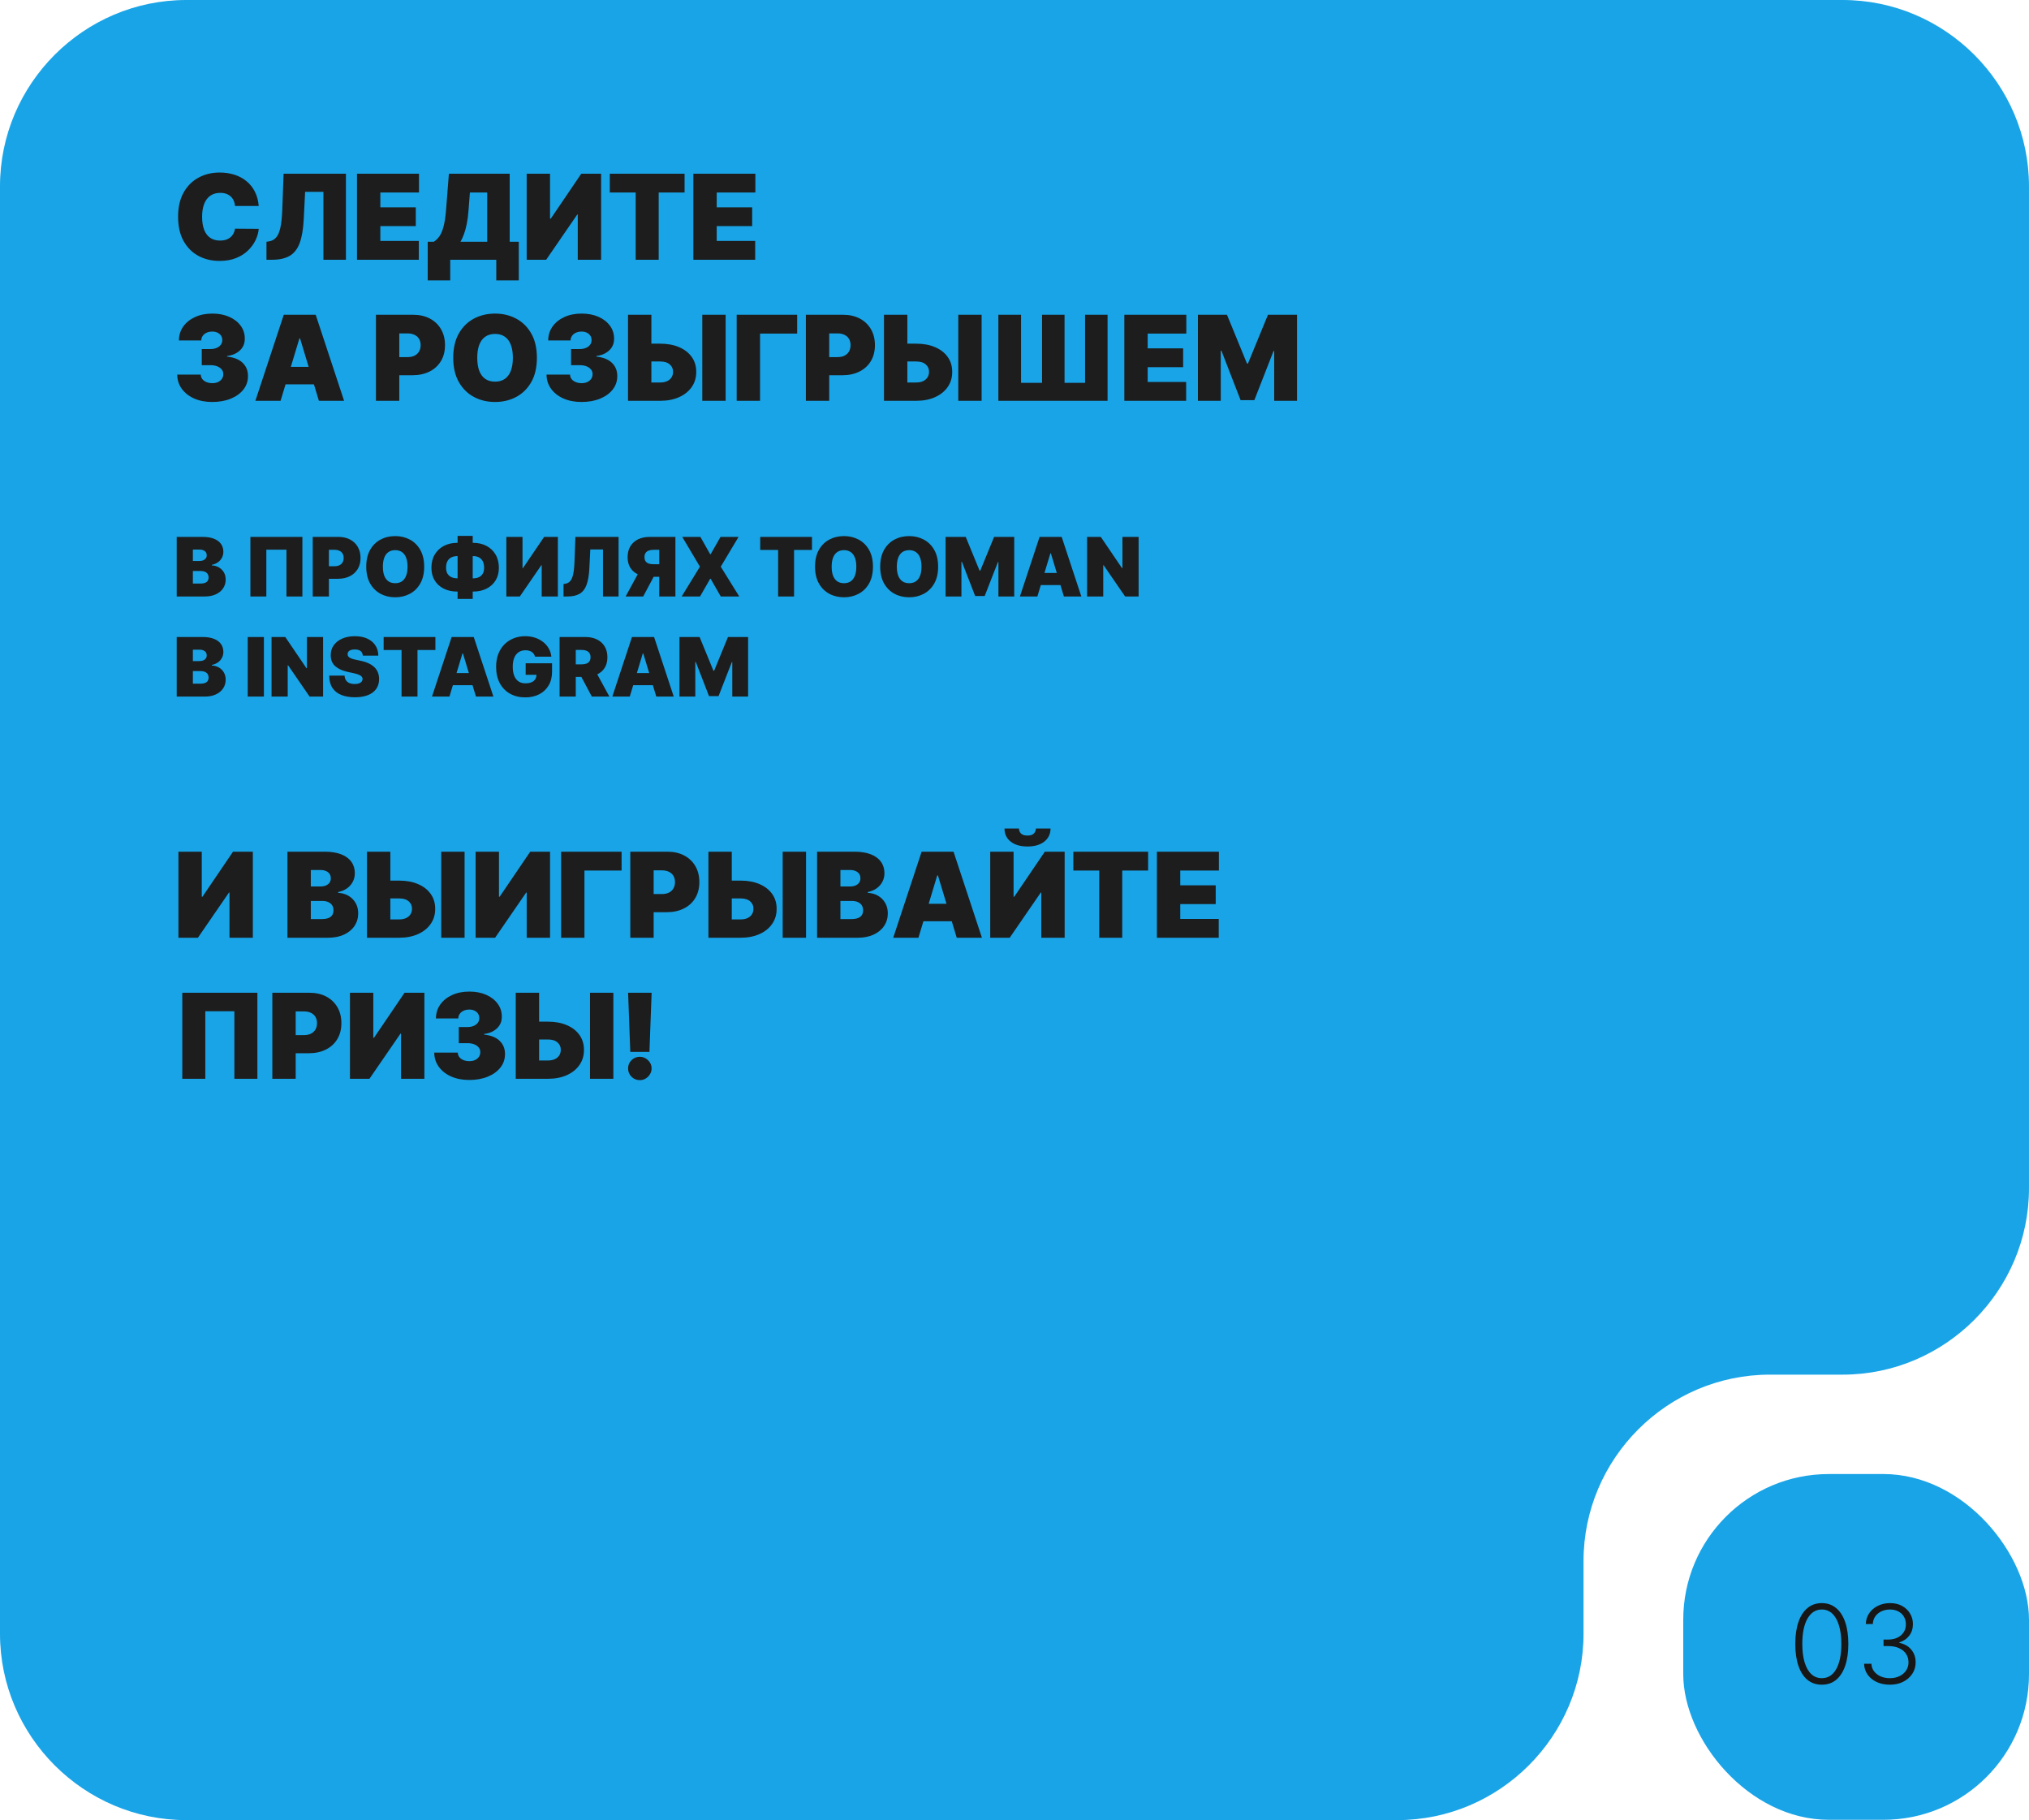 <?xml version="1.0" encoding="UTF-8"?> <svg xmlns="http://www.w3.org/2000/svg" width="446" height="400" viewBox="0 0 446 400" fill="none"><g filter="url(#filter0_b_22_1990)"><path fill-rule="evenodd" clip-rule="evenodd" d="M40.959 0H405.038C427.566 0 445.998 18.43 445.998 40.953V261.145C445.998 283.669 427.566 302.098 405.038 302.098H389.039C366.511 302.098 348.079 320.527 348.079 343.05V359.047C348.079 381.572 329.647 400 307.119 400H40.96C18.433 400 0 381.572 0 359.047V40.953C0 18.428 18.432 0 40.96 0L40.959 0Z" fill="#019AE4" fill-opacity="0.9"></path><rect x="370" y="323.943" width="76" height="75.987" rx="32" fill="#019AE4" fill-opacity="0.9"></rect></g><path d="M400.457 370.239C399.23 370.239 398.182 369.886 397.312 369.182C396.449 368.472 395.784 367.446 395.318 366.105C394.858 364.764 394.628 363.153 394.628 361.273C394.628 359.398 394.858 357.793 395.318 356.457C395.784 355.116 396.452 354.091 397.321 353.381C398.196 352.665 399.241 352.307 400.457 352.307C401.673 352.307 402.716 352.665 403.585 353.381C404.46 354.091 405.128 355.116 405.588 356.457C406.054 357.793 406.287 359.398 406.287 361.273C406.287 363.153 406.054 364.764 405.588 366.105C405.128 367.446 404.463 368.472 403.594 369.182C402.73 369.886 401.685 370.239 400.457 370.239ZM400.457 368.807C401.804 368.807 402.855 368.151 403.611 366.838C404.366 365.52 404.744 363.665 404.744 361.273C404.744 359.682 404.571 358.324 404.224 357.199C403.884 356.068 403.392 355.205 402.75 354.608C402.114 354.011 401.349 353.713 400.457 353.713C399.122 353.713 398.074 354.378 397.312 355.707C396.551 357.031 396.17 358.886 396.17 361.273C396.17 362.864 396.341 364.222 396.682 365.347C397.028 366.472 397.52 367.33 398.156 367.92C398.798 368.511 399.565 368.807 400.457 368.807ZM415.423 370.239C414.349 370.239 413.389 370.045 412.543 369.659C411.696 369.267 411.026 368.724 410.531 368.031C410.037 367.338 409.776 366.54 409.747 365.636H411.358C411.386 366.273 411.582 366.83 411.946 367.307C412.31 367.778 412.793 368.148 413.395 368.415C413.997 368.676 414.668 368.807 415.406 368.807C416.213 368.807 416.923 368.656 417.537 368.355C418.156 368.054 418.639 367.642 418.986 367.119C419.338 366.591 419.514 365.994 419.514 365.33C419.514 364.625 419.335 364.003 418.977 363.463C418.619 362.923 418.105 362.503 417.435 362.202C416.77 361.901 415.974 361.75 415.048 361.75H414.026V360.318H415.048C415.804 360.318 416.472 360.182 417.051 359.909C417.636 359.631 418.097 359.241 418.432 358.741C418.767 358.241 418.935 357.653 418.935 356.977C418.935 356.335 418.79 355.77 418.5 355.281C418.21 354.793 417.801 354.409 417.273 354.131C416.75 353.852 416.139 353.713 415.44 353.713C414.764 353.713 414.145 353.844 413.582 354.105C413.02 354.366 412.565 354.736 412.219 355.213C411.878 355.69 411.696 356.256 411.673 356.909H410.131C410.153 356 410.403 355.202 410.881 354.514C411.364 353.821 412.003 353.281 412.798 352.895C413.599 352.503 414.486 352.307 415.457 352.307C416.486 352.307 417.375 352.517 418.125 352.938C418.875 353.358 419.455 353.918 419.864 354.616C420.278 355.31 420.486 356.074 420.486 356.909C420.486 357.903 420.216 358.756 419.676 359.466C419.136 360.17 418.409 360.659 417.494 360.932V361.043C418.608 361.264 419.483 361.759 420.119 362.526C420.761 363.287 421.082 364.222 421.082 365.33C421.082 366.261 420.838 367.099 420.349 367.844C419.861 368.582 419.19 369.168 418.338 369.599C417.491 370.026 416.52 370.239 415.423 370.239Z" fill="#171717"></path><path d="M56.872 45.264H51.665C51.628 44.834 51.529 44.443 51.369 44.092C51.215 43.741 51 43.439 50.723 43.187C50.452 42.928 50.123 42.731 49.735 42.596C49.347 42.455 48.907 42.384 48.415 42.384C47.553 42.384 46.824 42.593 46.227 43.012C45.636 43.43 45.186 44.03 44.879 44.812C44.577 45.594 44.426 46.532 44.426 47.628C44.426 48.785 44.58 49.755 44.888 50.536C45.202 51.312 45.654 51.897 46.245 52.291C46.836 52.678 47.547 52.872 48.378 52.872C48.852 52.872 49.276 52.814 49.652 52.697C50.028 52.574 50.354 52.398 50.631 52.171C50.908 51.943 51.132 51.669 51.305 51.349C51.483 51.023 51.603 50.656 51.665 50.25L56.872 50.287C56.811 51.087 56.586 51.903 56.198 52.734C55.81 53.559 55.26 54.322 54.545 55.024C53.838 55.719 52.961 56.279 51.914 56.704C50.868 57.129 49.652 57.341 48.267 57.341C46.531 57.341 44.974 56.969 43.595 56.224C42.222 55.479 41.136 54.383 40.336 52.937C39.542 51.49 39.145 49.721 39.145 47.628C39.145 45.523 39.551 43.75 40.364 42.31C41.176 40.863 42.272 39.771 43.651 39.032C45.029 38.287 46.568 37.915 48.267 37.915C49.461 37.915 50.56 38.078 51.563 38.404C52.566 38.73 53.447 39.208 54.204 39.835C54.961 40.457 55.57 41.223 56.032 42.134C56.494 43.045 56.774 44.089 56.872 45.264ZM58.573 57.083V53.131L59.09 53.057C59.718 52.959 60.238 52.688 60.651 52.245C61.069 51.795 61.389 51.084 61.611 50.112C61.839 49.133 61.983 47.8 62.045 46.114L62.34 38.173H76.042V57.083H71.093V42.162H67.068L66.772 48.108C66.661 50.312 66.366 52.069 65.886 53.38C65.406 54.691 64.676 55.636 63.698 56.215C62.719 56.793 61.429 57.083 59.829 57.083H58.573ZM78.473 57.083V38.173H92.1V42.31H83.606V45.56H91.399V49.696H83.606V52.946H92.064V57.083H78.473ZM94.019 61.625V53.131H95.348C95.791 52.86 96.192 52.478 96.549 51.986C96.912 51.494 97.219 50.789 97.472 49.872C97.73 48.955 97.921 47.727 98.044 46.188L98.672 38.173H112.041V53.131H114.036V61.625H109.087V57.083H98.968V61.625H94.019ZM101.22 53.131H107.093V42.31H103.289L102.993 46.188C102.907 47.345 102.775 48.357 102.596 49.225C102.424 50.087 102.218 50.838 101.977 51.478C101.744 52.112 101.491 52.663 101.22 53.131ZM115.771 38.173H120.905V48.071H121.053L127.774 38.173H132.132V57.083H126.999V47.148H126.888L120.056 57.083H115.771V38.173ZM134.044 42.31V38.173H150.478V42.31H144.791V57.083H139.731V42.31H134.044ZM152.41 57.083V38.173H166.038V42.31H157.544V45.56H165.336V49.696H157.544V52.946H166.001V57.083H152.41ZM46.642 88.341C45.153 88.341 43.829 88.086 42.672 87.575C41.521 87.058 40.616 86.347 39.957 85.442C39.299 84.537 38.966 83.497 38.96 82.321H44.131C44.137 82.684 44.248 83.011 44.463 83.3C44.685 83.583 44.986 83.805 45.368 83.965C45.749 84.125 46.187 84.205 46.679 84.205C47.153 84.205 47.572 84.122 47.935 83.955C48.298 83.783 48.581 83.546 48.784 83.245C48.987 82.943 49.086 82.598 49.08 82.21C49.086 81.829 48.969 81.49 48.729 81.195C48.495 80.899 48.166 80.668 47.741 80.502C47.316 80.336 46.827 80.253 46.273 80.253H44.352V76.708H46.273C46.784 76.708 47.233 76.624 47.621 76.458C48.015 76.292 48.319 76.061 48.535 75.766C48.756 75.47 48.864 75.132 48.858 74.75C48.864 74.381 48.775 74.055 48.59 73.772C48.406 73.488 48.147 73.267 47.815 73.107C47.488 72.947 47.11 72.867 46.679 72.867C46.211 72.867 45.793 72.95 45.423 73.116C45.06 73.282 44.774 73.513 44.565 73.808C44.355 74.104 44.248 74.442 44.242 74.824H39.33C39.336 73.667 39.653 72.645 40.281 71.759C40.914 70.872 41.782 70.177 42.884 69.672C43.986 69.167 45.251 68.915 46.679 68.915C48.076 68.915 49.31 69.152 50.381 69.626C51.459 70.1 52.299 70.752 52.902 71.583C53.511 72.408 53.813 73.353 53.807 74.418C53.819 75.477 53.456 76.344 52.717 77.022C51.985 77.699 51.055 78.099 49.929 78.222V78.37C51.456 78.536 52.603 79.004 53.373 79.773C54.142 80.536 54.521 81.496 54.508 82.654C54.515 83.762 54.182 84.743 53.511 85.599C52.847 86.454 51.92 87.125 50.732 87.612C49.55 88.098 48.187 88.341 46.642 88.341ZM61.676 88.083H56.136L62.377 69.174H69.394L75.636 88.083H70.096L65.96 74.381H65.812L61.676 88.083ZM60.642 80.622H71.056V84.463H60.642V80.622ZM82.637 88.083V69.174H90.799C92.202 69.174 93.43 69.451 94.483 70.004C95.535 70.558 96.354 71.337 96.939 72.34C97.523 73.344 97.816 74.516 97.816 75.858C97.816 77.212 97.514 78.385 96.911 79.376C96.314 80.367 95.474 81.13 94.39 81.666C93.313 82.201 92.054 82.469 90.614 82.469H85.739V78.48H89.58C90.183 78.48 90.697 78.376 91.122 78.166C91.553 77.951 91.882 77.646 92.11 77.252C92.344 76.858 92.461 76.394 92.461 75.858C92.461 75.317 92.344 74.855 92.11 74.473C91.882 74.085 91.553 73.79 91.122 73.587C90.697 73.378 90.183 73.273 89.58 73.273H87.77V88.083H82.637ZM118.017 78.628C118.017 80.733 117.608 82.509 116.789 83.955C115.971 85.396 114.866 86.488 113.475 87.233C112.084 87.972 110.533 88.341 108.821 88.341C107.098 88.341 105.541 87.969 104.15 87.224C102.765 86.473 101.663 85.377 100.844 83.937C100.032 82.49 99.625 80.721 99.625 78.628C99.625 76.523 100.032 74.75 100.844 73.31C101.663 71.863 102.765 70.771 104.15 70.032C105.541 69.287 107.098 68.915 108.821 68.915C110.533 68.915 112.084 69.287 113.475 70.032C114.866 70.771 115.971 71.863 116.789 73.31C117.608 74.75 118.017 76.523 118.017 78.628ZM112.736 78.628C112.736 77.496 112.585 76.541 112.284 75.766C111.988 74.984 111.548 74.393 110.963 73.993C110.385 73.587 109.671 73.384 108.821 73.384C107.972 73.384 107.255 73.587 106.67 73.993C106.092 74.393 105.651 74.984 105.35 75.766C105.054 76.541 104.907 77.496 104.907 78.628C104.907 79.761 105.054 80.718 105.35 81.499C105.651 82.275 106.092 82.866 106.67 83.272C107.255 83.672 107.972 83.872 108.821 83.872C109.671 83.872 110.385 83.672 110.963 83.272C111.548 82.866 111.988 82.275 112.284 81.499C112.585 80.718 112.736 79.761 112.736 78.628ZM127.816 88.341C126.326 88.341 125.003 88.086 123.846 87.575C122.695 87.058 121.79 86.347 121.131 85.442C120.473 84.537 120.14 83.497 120.134 82.321H125.305C125.311 82.684 125.421 83.011 125.637 83.3C125.858 83.583 126.16 83.805 126.542 83.965C126.923 84.125 127.36 84.205 127.853 84.205C128.327 84.205 128.745 84.122 129.108 83.955C129.472 83.783 129.755 83.546 129.958 83.245C130.161 82.943 130.26 82.598 130.253 82.21C130.26 81.829 130.143 81.49 129.903 81.195C129.669 80.899 129.339 80.668 128.915 80.502C128.49 80.336 128.001 80.253 127.447 80.253H125.526V76.708H127.447C127.957 76.708 128.407 76.624 128.795 76.458C129.189 76.292 129.493 76.061 129.709 75.766C129.93 75.47 130.038 75.132 130.032 74.75C130.038 74.381 129.949 74.055 129.764 73.772C129.579 73.488 129.321 73.267 128.988 73.107C128.662 72.947 128.284 72.867 127.853 72.867C127.385 72.867 126.966 72.95 126.597 73.116C126.234 73.282 125.948 73.513 125.738 73.808C125.529 74.104 125.421 74.442 125.415 74.824H120.503C120.51 73.667 120.827 72.645 121.454 71.759C122.088 70.872 122.956 70.177 124.058 69.672C125.16 69.167 126.425 68.915 127.853 68.915C129.25 68.915 130.484 69.152 131.555 69.626C132.632 70.1 133.473 70.752 134.076 71.583C134.685 72.408 134.987 73.353 134.981 74.418C134.993 75.477 134.63 76.344 133.891 77.022C133.159 77.699 132.229 78.099 131.103 78.222V78.37C132.629 78.536 133.777 79.004 134.547 79.773C135.316 80.536 135.695 81.496 135.682 82.654C135.689 83.762 135.356 84.743 134.685 85.599C134.02 86.454 133.094 87.125 131.906 87.612C130.724 88.098 129.361 88.341 127.816 88.341ZM141.188 75.526H145.102C146.696 75.526 148.088 75.781 149.276 76.292C150.47 76.803 151.396 77.523 152.055 78.453C152.719 79.382 153.049 80.475 153.043 81.73C153.049 82.986 152.719 84.091 152.055 85.045C151.396 85.999 150.47 86.744 149.276 87.279C148.088 87.815 146.696 88.083 145.102 88.083H138.048V69.174H143.182V84.057H145.102C145.724 84.057 146.244 83.955 146.663 83.752C147.087 83.549 147.407 83.269 147.623 82.912C147.844 82.555 147.952 82.149 147.946 81.693C147.952 81.047 147.712 80.512 147.226 80.087C146.74 79.656 146.032 79.441 145.102 79.441H141.188V75.526ZM159.506 69.174V88.083H154.372V69.174H159.506ZM175.227 69.174V73.31H167.065V88.083H161.932V69.174H175.227ZM177.141 88.083V69.174H185.303C186.706 69.174 187.934 69.451 188.987 70.004C190.039 70.558 190.858 71.337 191.442 72.34C192.027 73.344 192.32 74.516 192.32 75.858C192.32 77.212 192.018 78.385 191.415 79.376C190.818 80.367 189.978 81.13 188.894 81.666C187.817 82.201 186.558 82.469 185.118 82.469H180.243V78.48H184.084C184.687 78.48 185.201 78.376 185.626 78.166C186.057 77.951 186.386 77.646 186.614 77.252C186.848 76.858 186.964 76.394 186.964 75.858C186.964 75.317 186.848 74.855 186.614 74.473C186.386 74.085 186.057 73.79 185.626 73.587C185.201 73.378 184.687 73.273 184.084 73.273H182.274V88.083H177.141ZM197.453 75.526H201.368C202.962 75.526 204.353 75.781 205.541 76.292C206.735 76.803 207.662 77.523 208.32 78.453C208.985 79.382 209.314 80.475 209.308 81.73C209.314 82.986 208.985 84.091 208.32 85.045C207.662 85.999 206.735 86.744 205.541 87.279C204.353 87.815 202.962 88.083 201.368 88.083H194.314V69.174H199.447V84.057H201.368C201.99 84.057 202.51 83.955 202.928 83.752C203.353 83.549 203.673 83.269 203.888 82.912C204.11 82.555 204.218 82.149 204.212 81.693C204.218 81.047 203.978 80.512 203.491 80.087C203.005 79.656 202.297 79.441 201.368 79.441H197.453V75.526ZM215.771 69.174V88.083H210.638V69.174H215.771ZM219.453 69.174H224.439V84.131H229.055V69.174H234.004V84.131H238.51V69.174H243.459V88.083H219.453V69.174ZM247.143 88.083V69.174H260.77V73.31H252.276V76.56H260.069V80.696H252.276V83.946H260.733V88.083H247.143ZM263.316 69.174H269.706L274.1 79.884H274.322L278.717 69.174H285.106V88.083H280.083V77.151H279.936L275.725 87.935H272.697L268.487 77.077H268.339V88.083H263.316V69.174ZM38.844 131.083V117.992H44.52C45.517 117.992 46.354 118.126 47.032 118.394C47.714 118.663 48.227 119.042 48.572 119.532C48.922 120.022 49.097 120.6 49.097 121.264C49.097 121.746 48.99 122.185 48.777 122.581C48.568 122.977 48.274 123.31 47.895 123.578C47.516 123.843 47.072 124.026 46.565 124.128V124.256C47.128 124.277 47.639 124.42 48.099 124.684C48.56 124.944 48.926 125.304 49.199 125.764C49.472 126.22 49.608 126.757 49.608 127.375C49.608 128.091 49.42 128.728 49.045 129.286C48.675 129.845 48.146 130.284 47.46 130.603C46.774 130.923 45.956 131.083 45.006 131.083H38.844ZM42.398 128.245H44.06C44.656 128.245 45.104 128.134 45.402 127.912C45.7 127.686 45.849 127.354 45.849 126.915C45.849 126.608 45.779 126.348 45.639 126.135C45.498 125.922 45.298 125.76 45.038 125.649C44.782 125.539 44.473 125.483 44.111 125.483H42.398V128.245ZM42.398 123.284H43.855C44.166 123.284 44.441 123.235 44.68 123.137C44.918 123.039 45.104 122.899 45.236 122.715C45.372 122.528 45.44 122.3 45.44 122.031C45.44 121.627 45.295 121.318 45.006 121.105C44.716 120.887 44.349 120.779 43.906 120.779H42.398V123.284ZM66.47 117.992V131.083H62.967V120.804H58.544V131.083H55.041V117.992H66.47ZM68.744 131.083V117.992H74.395C75.366 117.992 76.216 118.183 76.945 118.567C77.674 118.95 78.241 119.49 78.645 120.184C79.05 120.879 79.253 121.691 79.253 122.62C79.253 123.557 79.044 124.369 78.626 125.055C78.213 125.741 77.631 126.269 76.881 126.64C76.135 127.011 75.264 127.196 74.267 127.196H70.892V124.435H73.551C73.969 124.435 74.324 124.362 74.618 124.218C74.917 124.068 75.145 123.857 75.302 123.585C75.464 123.312 75.545 122.99 75.545 122.62C75.545 122.245 75.464 121.925 75.302 121.661C75.145 121.392 74.917 121.188 74.618 121.047C74.324 120.902 73.969 120.83 73.551 120.83H72.298V131.083H68.744ZM93.239 124.537C93.239 125.995 92.955 127.224 92.388 128.225C91.822 129.222 91.057 129.979 90.094 130.495C89.13 131.006 88.057 131.262 86.872 131.262C85.679 131.262 84.601 131.004 83.638 130.488C82.679 129.968 81.916 129.21 81.349 128.213C80.787 127.211 80.505 125.986 80.505 124.537C80.505 123.08 80.787 121.852 81.349 120.855C81.916 119.854 82.679 119.097 83.638 118.586C84.601 118.071 85.679 117.813 86.872 117.813C88.057 117.813 89.13 118.071 90.094 118.586C91.057 119.097 91.822 119.854 92.388 120.855C92.955 121.852 93.239 123.08 93.239 124.537ZM89.582 124.537C89.582 123.753 89.478 123.093 89.269 122.556C89.064 122.014 88.76 121.605 88.355 121.328C87.954 121.047 87.46 120.906 86.872 120.906C86.284 120.906 85.787 121.047 85.383 121.328C84.982 121.605 84.677 122.014 84.469 122.556C84.264 123.093 84.162 123.753 84.162 124.537C84.162 125.321 84.264 125.984 84.469 126.525C84.677 127.062 84.982 127.471 85.383 127.752C85.787 128.029 86.284 128.168 86.872 128.168C87.46 128.168 87.954 128.029 88.355 127.752C88.76 127.471 89.064 127.062 89.269 126.525C89.478 125.984 89.582 125.321 89.582 124.537ZM100.508 119.296H104.011C105.11 119.296 106.084 119.519 106.932 119.967C107.784 120.414 108.451 121.049 108.933 121.872C109.418 122.694 109.661 123.668 109.661 124.793C109.661 125.858 109.418 126.781 108.933 127.561C108.451 128.34 107.784 128.943 106.932 129.37C106.084 129.796 105.11 130.009 104.011 130.009H100.508C99.4 130.009 98.418 129.798 97.561 129.376C96.709 128.954 96.04 128.351 95.554 127.567C95.072 126.783 94.832 125.85 94.832 124.767C94.832 123.642 95.077 122.671 95.567 121.852C96.061 121.034 96.734 120.404 97.587 119.96C98.443 119.517 99.417 119.296 100.508 119.296ZM100.508 122.21C100.065 122.21 99.656 122.294 99.281 122.46C98.91 122.626 98.612 122.897 98.386 123.272C98.164 123.647 98.053 124.145 98.053 124.767C98.053 125.338 98.168 125.794 98.398 126.135C98.633 126.476 98.935 126.721 99.306 126.87C99.681 127.019 100.082 127.094 100.508 127.094H104.036C104.471 127.094 104.867 127.017 105.225 126.864C105.587 126.706 105.875 126.459 106.088 126.122C106.305 125.781 106.414 125.338 106.414 124.793C106.414 124.171 106.305 123.67 106.088 123.291C105.875 122.911 105.587 122.637 105.225 122.466C104.867 122.296 104.471 122.21 104.036 122.21H100.508ZM103.908 117.762V131.62H100.585V117.762H103.908ZM111.301 117.992H114.855V124.844H114.957L119.61 117.992H122.627V131.083H119.074V124.205H118.997L114.267 131.083H111.301V117.992ZM123.874 131.083V128.347L124.232 128.296C124.667 128.227 125.027 128.04 125.312 127.733C125.602 127.422 125.824 126.93 125.977 126.257C126.135 125.579 126.235 124.656 126.277 123.489L126.482 117.992H135.968V131.083H132.542V120.753H129.755L129.55 124.87C129.473 126.395 129.269 127.612 128.936 128.519C128.604 129.427 128.099 130.081 127.422 130.482C126.744 130.882 125.851 131.083 124.743 131.083H123.874ZM148.466 131.083H144.912V120.83H143.659C143.246 120.83 142.89 120.887 142.591 121.002C142.293 121.113 142.063 121.288 141.901 121.526C141.743 121.761 141.665 122.066 141.665 122.441C141.665 122.811 141.743 123.112 141.901 123.342C142.063 123.572 142.293 123.74 142.591 123.847C142.89 123.949 143.246 124 143.659 124H146.318V126.762H142.943C141.95 126.762 141.079 126.597 140.329 126.269C139.579 125.941 138.995 125.455 138.577 124.812C138.164 124.169 137.957 123.378 137.957 122.441C137.957 121.512 138.16 120.715 138.564 120.05C138.969 119.385 139.536 118.876 140.265 118.522C140.998 118.169 141.848 117.992 142.815 117.992H148.466V131.083ZM140.795 125.074H144.579L141.383 131.083H137.523L140.795 125.074ZM153.958 117.992L156.106 121.801H156.208L158.381 117.992H162.344L158.433 124.537L162.498 131.083H158.433L156.208 127.196H156.106L153.881 131.083H149.842L153.856 124.537L149.969 117.992H153.958ZM167.105 120.855V117.992H178.483V120.855H174.545V131.083H171.042V120.855H167.105ZM191.887 124.537C191.887 125.995 191.604 127.224 191.037 128.225C190.47 129.222 189.705 129.979 188.742 130.495C187.779 131.006 186.705 131.262 185.52 131.262C184.327 131.262 183.249 131.004 182.286 130.488C181.327 129.968 180.564 129.21 179.998 128.213C179.435 127.211 179.154 125.986 179.154 124.537C179.154 123.08 179.435 121.852 179.998 120.855C180.564 119.854 181.327 119.097 182.286 118.586C183.249 118.071 184.327 117.813 185.52 117.813C186.705 117.813 187.779 118.071 188.742 118.586C189.705 119.097 190.47 119.854 191.037 120.855C191.604 121.852 191.887 123.08 191.887 124.537ZM188.231 124.537C188.231 123.753 188.126 123.093 187.917 122.556C187.713 122.014 187.408 121.605 187.003 121.328C186.603 121.047 186.108 120.906 185.52 120.906C184.932 120.906 184.436 121.047 184.031 121.328C183.631 121.605 183.326 122.014 183.117 122.556C182.912 123.093 182.81 123.753 182.81 124.537C182.81 125.321 182.912 125.984 183.117 126.525C183.326 127.062 183.631 127.471 184.031 127.752C184.436 128.029 184.932 128.168 185.52 128.168C186.108 128.168 186.603 128.029 187.003 127.752C187.408 127.471 187.713 127.062 187.917 126.525C188.126 125.984 188.231 125.321 188.231 124.537ZM206.213 124.537C206.213 125.995 205.93 127.224 205.363 128.225C204.796 129.222 204.031 129.979 203.068 130.495C202.105 131.006 201.031 131.262 199.847 131.262C198.653 131.262 197.575 131.004 196.612 130.488C195.653 129.968 194.891 129.21 194.324 128.213C193.761 127.211 193.48 125.986 193.48 124.537C193.48 123.08 193.761 121.852 194.324 120.855C194.891 119.854 195.653 119.097 196.612 118.586C197.575 118.071 198.653 117.813 199.847 117.813C201.031 117.813 202.105 118.071 203.068 118.586C204.031 119.097 204.796 119.854 205.363 120.855C205.93 121.852 206.213 123.08 206.213 124.537ZM202.557 124.537C202.557 123.753 202.452 123.093 202.244 122.556C202.039 122.014 201.734 121.605 201.33 121.328C200.929 121.047 200.435 120.906 199.847 120.906C199.259 120.906 198.762 121.047 198.357 121.328C197.957 121.605 197.652 122.014 197.443 122.556C197.239 123.093 197.136 123.753 197.136 124.537C197.136 125.321 197.239 125.984 197.443 126.525C197.652 127.062 197.957 127.471 198.357 127.752C198.762 128.029 199.259 128.168 199.847 128.168C200.435 128.168 200.929 128.029 201.33 127.752C201.734 127.471 202.039 127.062 202.244 126.525C202.452 125.984 202.557 125.321 202.557 124.537ZM207.857 117.992H212.281L215.323 125.406H215.477L218.519 117.992H222.943V131.083H219.465V123.514H219.363L216.448 130.98H214.352L211.437 123.463H211.335V131.083H207.857V117.992ZM228.028 131.083H224.192L228.513 117.992H233.371L237.692 131.083H233.857L230.993 121.597H230.891L228.028 131.083ZM227.312 125.918H234.522V128.577H227.312V125.918ZM250.28 117.992V131.083H247.314L242.584 124.205H242.507V131.083H238.953V117.992H241.97L246.624 124.844H246.726V117.992H250.28ZM38.844 153.083V139.992H44.52C45.517 139.992 46.354 140.126 47.032 140.394C47.714 140.663 48.227 141.042 48.572 141.532C48.922 142.022 49.097 142.6 49.097 143.264C49.097 143.746 48.99 144.185 48.777 144.581C48.568 144.977 48.274 145.31 47.895 145.578C47.516 145.843 47.072 146.026 46.565 146.128V146.256C47.128 146.277 47.639 146.42 48.099 146.684C48.56 146.944 48.926 147.304 49.199 147.764C49.472 148.22 49.608 148.757 49.608 149.375C49.608 150.091 49.42 150.728 49.045 151.286C48.675 151.845 48.146 152.284 47.46 152.603C46.774 152.923 45.956 153.083 45.006 153.083H38.844ZM42.398 150.245H44.06C44.656 150.245 45.104 150.134 45.402 149.912C45.7 149.686 45.849 149.354 45.849 148.915C45.849 148.608 45.779 148.348 45.639 148.135C45.498 147.922 45.298 147.76 45.038 147.649C44.782 147.539 44.473 147.483 44.111 147.483H42.398V150.245ZM42.398 145.284H43.855C44.166 145.284 44.441 145.235 44.68 145.137C44.918 145.039 45.104 144.899 45.236 144.715C45.372 144.528 45.44 144.3 45.44 144.031C45.44 143.627 45.295 143.318 45.006 143.105C44.716 142.887 44.349 142.779 43.906 142.779H42.398V145.284ZM58.007 139.992V153.083H54.453V139.992H58.007ZM71.018 139.992V153.083H68.052L63.322 146.205H63.245V153.083H59.691V139.992H62.709L67.362 146.844H67.464V139.992H71.018ZM79.756 144.083C79.722 143.656 79.562 143.324 79.277 143.085C78.995 142.847 78.567 142.727 77.992 142.727C77.625 142.727 77.325 142.772 77.091 142.862C76.86 142.947 76.69 143.064 76.579 143.213C76.468 143.362 76.411 143.533 76.407 143.725C76.398 143.882 76.426 144.025 76.49 144.153C76.558 144.276 76.664 144.389 76.809 144.492C76.954 144.59 77.14 144.679 77.365 144.76C77.591 144.841 77.86 144.914 78.171 144.977L79.245 145.208C79.969 145.361 80.589 145.563 81.105 145.815C81.62 146.066 82.042 146.362 82.37 146.703C82.698 147.04 82.939 147.419 83.093 147.841C83.25 148.263 83.331 148.723 83.336 149.222C83.331 150.083 83.116 150.811 82.69 151.408C82.264 152.004 81.654 152.458 80.862 152.769C80.073 153.08 79.125 153.236 78.017 153.236C76.88 153.236 75.887 153.068 75.039 152.731C74.195 152.394 73.539 151.877 73.07 151.178C72.606 150.475 72.371 149.575 72.367 148.48H75.742C75.763 148.881 75.863 149.218 76.042 149.49C76.221 149.763 76.473 149.97 76.796 150.11C77.125 150.251 77.515 150.321 77.966 150.321C78.346 150.321 78.663 150.274 78.919 150.181C79.174 150.087 79.368 149.957 79.5 149.791C79.632 149.624 79.701 149.435 79.705 149.222C79.701 149.022 79.635 148.847 79.507 148.698C79.383 148.544 79.179 148.408 78.893 148.289C78.608 148.165 78.222 148.05 77.736 147.943L76.432 147.662C75.273 147.411 74.359 146.991 73.69 146.403C73.025 145.811 72.695 145.003 72.699 143.98C72.695 143.149 72.916 142.423 73.364 141.801C73.816 141.174 74.44 140.686 75.237 140.337C76.038 139.987 76.956 139.813 77.992 139.813C79.049 139.813 79.963 139.99 80.734 140.343C81.505 140.697 82.1 141.196 82.517 141.839C82.939 142.478 83.152 143.226 83.157 144.083H79.756ZM84.329 142.855V139.992H95.707V142.855H91.77V153.083H88.267V142.855H84.329ZM98.793 153.083H94.958L99.279 139.992H104.137L108.458 153.083H104.623L101.759 143.597H101.657L98.793 153.083ZM98.077 147.918H105.287V150.577H98.077V147.918ZM117.605 144.313C117.55 144.087 117.462 143.889 117.343 143.718C117.224 143.544 117.074 143.397 116.895 143.277C116.721 143.154 116.516 143.062 116.282 143.002C116.052 142.938 115.798 142.906 115.521 142.906C114.925 142.906 114.415 143.049 113.993 143.335C113.576 143.62 113.256 144.031 113.035 144.568C112.817 145.105 112.709 145.753 112.709 146.512C112.709 147.279 112.813 147.935 113.022 148.48C113.231 149.026 113.542 149.443 113.955 149.733C114.368 150.023 114.882 150.168 115.496 150.168C116.037 150.168 116.486 150.089 116.844 149.931C117.206 149.774 117.477 149.55 117.656 149.26C117.835 148.97 117.925 148.629 117.925 148.237L118.538 148.301H115.547V145.77H121.351V147.585C121.351 148.779 121.097 149.799 120.59 150.647C120.087 151.491 119.393 152.139 118.506 152.59C117.624 153.038 116.612 153.262 115.47 153.262C114.196 153.262 113.077 152.991 112.114 152.45C111.151 151.909 110.399 151.137 109.858 150.136C109.321 149.134 109.052 147.943 109.052 146.563C109.052 145.48 109.216 144.522 109.545 143.686C109.877 142.851 110.337 142.146 110.925 141.571C111.513 140.991 112.193 140.554 112.964 140.26C113.736 139.962 114.562 139.813 115.444 139.813C116.22 139.813 116.94 139.923 117.605 140.145C118.274 140.362 118.864 140.673 119.376 141.078C119.891 141.479 120.307 141.954 120.622 142.504C120.937 143.053 121.129 143.656 121.197 144.313H117.605ZM123.008 153.083V139.992H128.658C129.63 139.992 130.48 140.169 131.209 140.522C131.938 140.876 132.504 141.385 132.909 142.05C133.314 142.715 133.516 143.512 133.516 144.441C133.516 145.378 133.308 146.169 132.89 146.812C132.477 147.455 131.895 147.941 131.145 148.269C130.399 148.597 129.528 148.762 128.531 148.762H125.156V146H127.815C128.232 146 128.588 145.949 128.882 145.847C129.18 145.74 129.408 145.572 129.566 145.342C129.728 145.112 129.809 144.811 129.809 144.441C129.809 144.066 129.728 143.761 129.566 143.526C129.408 143.288 129.18 143.113 128.882 143.002C128.588 142.887 128.232 142.83 127.815 142.83H126.562V153.083H123.008ZM130.678 147.074L133.951 153.083H130.09L126.894 147.074H130.678ZM138.432 153.083H134.597L138.918 139.992H143.776L148.097 153.083H144.261L141.398 143.597H141.295L138.432 153.083ZM137.716 147.918H144.926V150.577H137.716V147.918ZM149.357 139.992H153.781L156.823 147.406H156.977L160.019 139.992H164.443V153.083H160.965V145.514H160.863L157.948 152.98H155.852L152.937 145.463H152.835V153.083H149.357V139.992ZM39.219 187.173H44.352V197.071H44.5L51.222 187.173H55.58V206.083H50.446V196.148H50.335L43.503 206.083H39.219V187.173ZM63.188 206.083V187.173H71.386C72.827 187.173 74.036 187.367 75.015 187.755C76 188.143 76.742 188.691 77.24 189.399C77.745 190.106 77.997 190.941 77.997 191.901C77.997 192.596 77.843 193.23 77.535 193.803C77.234 194.375 76.809 194.855 76.261 195.243C75.713 195.625 75.073 195.889 74.341 196.037V196.222C75.153 196.253 75.892 196.459 76.557 196.84C77.222 197.216 77.751 197.736 78.145 198.401C78.539 199.059 78.736 199.835 78.736 200.727C78.736 201.762 78.465 202.682 77.923 203.488C77.388 204.294 76.624 204.928 75.633 205.39C74.642 205.852 73.461 206.083 72.088 206.083H63.188ZM68.321 201.983H70.722C71.583 201.983 72.23 201.823 72.66 201.503C73.091 201.177 73.307 200.697 73.307 200.063C73.307 199.62 73.205 199.244 73.002 198.936C72.799 198.629 72.51 198.395 72.134 198.235C71.765 198.075 71.319 197.995 70.796 197.995H68.321V201.983ZM68.321 194.818H70.426C70.876 194.818 71.272 194.748 71.617 194.606C71.962 194.464 72.23 194.261 72.421 193.997C72.617 193.726 72.716 193.397 72.716 193.009C72.716 192.424 72.507 191.978 72.088 191.67C71.669 191.356 71.14 191.199 70.5 191.199H68.321V194.818ZM83.805 193.526H87.719C89.314 193.526 90.705 193.781 91.893 194.292C93.087 194.803 94.013 195.523 94.672 196.453C95.337 197.382 95.666 198.475 95.66 199.73C95.666 200.986 95.337 202.091 94.672 203.045C94.013 203.999 93.087 204.744 91.893 205.279C90.705 205.815 89.314 206.083 87.719 206.083H80.665V187.173H85.799V202.057H87.719C88.341 202.057 88.861 201.955 89.28 201.752C89.704 201.549 90.025 201.269 90.24 200.912C90.462 200.555 90.569 200.149 90.563 199.693C90.569 199.047 90.329 198.512 89.843 198.087C89.357 197.656 88.649 197.441 87.719 197.441H83.805V193.526ZM102.123 187.173V206.083H96.989V187.173H102.123ZM104.549 187.173H109.682V197.071H109.83L116.552 187.173H120.91V206.083H115.776V196.148H115.665L108.833 206.083H104.549V187.173ZM136.633 187.173V191.31H128.471V206.083H123.338V187.173H136.633ZM138.547 206.083V187.173H146.709C148.112 187.173 149.34 187.45 150.393 188.004C151.445 188.558 152.264 189.337 152.849 190.34C153.433 191.344 153.726 192.516 153.726 193.858C153.726 195.212 153.424 196.385 152.821 197.376C152.224 198.367 151.384 199.13 150.3 199.666C149.223 200.201 147.964 200.469 146.524 200.469H141.649V196.48H145.49C146.093 196.48 146.607 196.376 147.032 196.166C147.463 195.951 147.792 195.646 148.02 195.252C148.254 194.858 148.371 194.394 148.371 193.858C148.371 193.316 148.254 192.855 148.02 192.473C147.792 192.085 147.463 191.79 147.032 191.587C146.607 191.378 146.093 191.273 145.49 191.273H143.68V206.083H138.547ZM158.859 193.526H162.774C164.368 193.526 165.759 193.781 166.947 194.292C168.142 194.803 169.068 195.523 169.727 196.453C170.391 197.382 170.721 198.475 170.714 199.73C170.721 200.986 170.391 202.091 169.727 203.045C169.068 203.999 168.142 204.744 166.947 205.279C165.759 205.815 164.368 206.083 162.774 206.083H155.72V187.173H160.854V202.057H162.774C163.396 202.057 163.916 201.955 164.335 201.752C164.759 201.549 165.079 201.269 165.295 200.912C165.516 200.555 165.624 200.149 165.618 199.693C165.624 199.047 165.384 198.512 164.898 198.087C164.411 197.656 163.704 197.441 162.774 197.441H158.859V193.526ZM177.178 187.173V206.083H172.044V187.173H177.178ZM179.604 206.083V187.173H187.802C189.243 187.173 190.452 187.367 191.431 187.755C192.416 188.143 193.157 188.691 193.656 189.399C194.161 190.106 194.413 190.941 194.413 191.901C194.413 192.596 194.259 193.23 193.952 193.803C193.65 194.375 193.225 194.855 192.677 195.243C192.13 195.625 191.489 195.889 190.757 196.037V196.222C191.569 196.253 192.308 196.459 192.973 196.84C193.638 197.216 194.167 197.736 194.561 198.401C194.955 199.059 195.152 199.835 195.152 200.727C195.152 201.762 194.881 202.682 194.339 203.488C193.804 204.294 193.041 204.928 192.05 205.39C191.059 205.852 189.877 206.083 188.504 206.083H179.604ZM184.737 201.983H187.138C187.999 201.983 188.646 201.823 189.077 201.503C189.507 201.177 189.723 200.697 189.723 200.063C189.723 199.62 189.621 199.244 189.418 198.936C189.215 198.629 188.926 198.395 188.55 198.235C188.181 198.075 187.735 197.995 187.211 197.995H184.737V201.983ZM184.737 194.818H186.842C187.291 194.818 187.689 194.748 188.033 194.606C188.378 194.464 188.646 194.261 188.836 193.997C189.033 193.726 189.132 193.397 189.132 193.009C189.132 192.424 188.923 191.978 188.504 191.67C188.086 191.356 187.556 191.199 186.916 191.199H184.737V194.818ZM201.883 206.083H196.343L202.584 187.173H209.601L215.843 206.083H210.303L206.167 192.381H206.019L201.883 206.083ZM200.849 198.622H211.263V202.463H200.849V198.622ZM217.664 187.173H222.798V197.071H222.945L229.667 187.173H234.025V206.083H228.891V196.148H228.781L221.948 206.083H217.664V187.173ZM227.71 182.077H230.923C230.916 183.277 230.458 184.237 229.547 184.958C228.636 185.672 227.408 186.029 225.863 186.029C224.306 186.029 223.071 185.672 222.161 184.958C221.25 184.237 220.797 183.277 220.803 182.077H223.979C223.973 182.465 224.112 182.822 224.395 183.148C224.684 183.468 225.174 183.628 225.863 183.628C226.522 183.628 226.992 183.471 227.276 183.157C227.559 182.843 227.703 182.483 227.71 182.077ZM235.936 191.31V187.173H252.371V191.31H246.683V206.083H241.624V191.31H235.936ZM254.303 206.083V187.173H267.931V191.31H259.436V194.56H267.229V198.696H259.436V201.946H267.894V206.083H254.303ZM56.577 218.173V237.083H51.517V222.236H45.128V237.083H40.068V218.173H56.577ZM59.861 237.083V218.173H68.023C69.427 218.173 70.655 218.45 71.707 219.004C72.76 219.558 73.578 220.337 74.163 221.34C74.748 222.344 75.04 223.516 75.04 224.858C75.04 226.212 74.739 227.385 74.135 228.376C73.538 229.367 72.698 230.13 71.615 230.666C70.538 231.201 69.279 231.469 67.839 231.469H62.964V227.48H66.805C67.408 227.48 67.922 227.376 68.346 227.166C68.777 226.951 69.107 226.646 69.334 226.252C69.568 225.858 69.685 225.394 69.685 224.858C69.685 224.316 69.568 223.855 69.334 223.473C69.107 223.085 68.777 222.79 68.346 222.587C67.922 222.378 67.408 222.273 66.805 222.273H64.995V237.083H59.861ZM76.924 218.173H82.057V228.071H82.205L88.927 218.173H93.285V237.083H88.151V227.148H88.04L81.208 237.083H76.924V218.173ZM103.136 237.341C101.647 237.341 100.323 237.086 99.166 236.575C98.015 236.058 97.11 235.347 96.451 234.442C95.793 233.537 95.46 232.497 95.454 231.321H100.625C100.631 231.684 100.742 232.011 100.957 232.3C101.179 232.583 101.48 232.805 101.862 232.965C102.244 233.125 102.681 233.205 103.173 233.205C103.647 233.205 104.066 233.122 104.429 232.955C104.792 232.783 105.075 232.546 105.278 232.245C105.481 231.943 105.58 231.598 105.574 231.21C105.58 230.829 105.463 230.49 105.223 230.195C104.989 229.899 104.66 229.669 104.235 229.502C103.81 229.336 103.321 229.253 102.767 229.253H100.846V225.708H102.767C103.278 225.708 103.727 225.624 104.115 225.458C104.509 225.292 104.814 225.061 105.029 224.766C105.251 224.47 105.358 224.132 105.352 223.75C105.358 223.381 105.269 223.055 105.084 222.772C104.9 222.488 104.641 222.267 104.309 222.107C103.983 221.947 103.604 221.867 103.173 221.867C102.705 221.867 102.287 221.95 101.917 222.116C101.554 222.282 101.268 222.513 101.059 222.808C100.849 223.104 100.742 223.442 100.736 223.824H95.824C95.83 222.667 96.147 221.645 96.775 220.759C97.409 219.872 98.277 219.177 99.378 218.672C100.48 218.167 101.745 217.915 103.173 217.915C104.57 217.915 105.805 218.152 106.876 218.626C107.953 219.1 108.793 219.752 109.396 220.583C110.006 221.408 110.307 222.353 110.301 223.418C110.313 224.477 109.95 225.344 109.211 226.022C108.479 226.699 107.55 227.099 106.423 227.222V227.37C107.95 227.536 109.098 228.004 109.867 228.773C110.636 229.536 111.015 230.496 111.003 231.654C111.009 232.762 110.676 233.743 110.006 234.599C109.341 235.455 108.414 236.125 107.226 236.612C106.045 237.098 104.681 237.341 103.136 237.341ZM116.508 224.526H120.423C122.017 224.526 123.408 224.781 124.596 225.292C125.79 225.803 126.716 226.523 127.375 227.453C128.04 228.382 128.369 229.475 128.363 230.73C128.369 231.986 128.04 233.091 127.375 234.045C126.716 234.999 125.79 235.744 124.596 236.279C123.408 236.815 122.017 237.083 120.423 237.083H113.369V218.173H118.502V233.057H120.423C121.044 233.057 121.564 232.955 121.983 232.752C122.408 232.549 122.728 232.269 122.943 231.912C123.165 231.555 123.272 231.149 123.266 230.693C123.272 230.047 123.032 229.512 122.546 229.087C122.06 228.656 121.352 228.441 120.423 228.441H116.508V224.526ZM134.826 218.173V237.083H129.692V218.173H134.826ZM143.235 218.173L142.755 231.173H138.545L138.064 218.173H143.235ZM140.65 237.378C139.936 237.378 139.323 237.129 138.812 236.63C138.308 236.125 138.058 235.513 138.064 234.793C138.058 234.091 138.308 233.491 138.812 232.992C139.323 232.494 139.936 232.245 140.65 232.245C141.327 232.245 141.924 232.494 142.441 232.992C142.964 233.491 143.229 234.091 143.235 234.793C143.229 235.273 143.103 235.71 142.856 236.104C142.616 236.492 142.302 236.803 141.915 237.036C141.527 237.264 141.105 237.378 140.65 237.378Z" fill="#1D1D1D"></path><defs><filter id="filter0_b_22_1990" x="-16" y="-16" width="478" height="432" filterUnits="userSpaceOnUse" color-interpolation-filters="sRGB"><feFlood flood-opacity="0" result="BackgroundImageFix"></feFlood><feGaussianBlur in="BackgroundImageFix" stdDeviation="8"></feGaussianBlur><feComposite in2="SourceAlpha" operator="in" result="effect1_backgroundBlur_22_1990"></feComposite><feBlend mode="normal" in="SourceGraphic" in2="effect1_backgroundBlur_22_1990" result="shape"></feBlend></filter></defs></svg> 